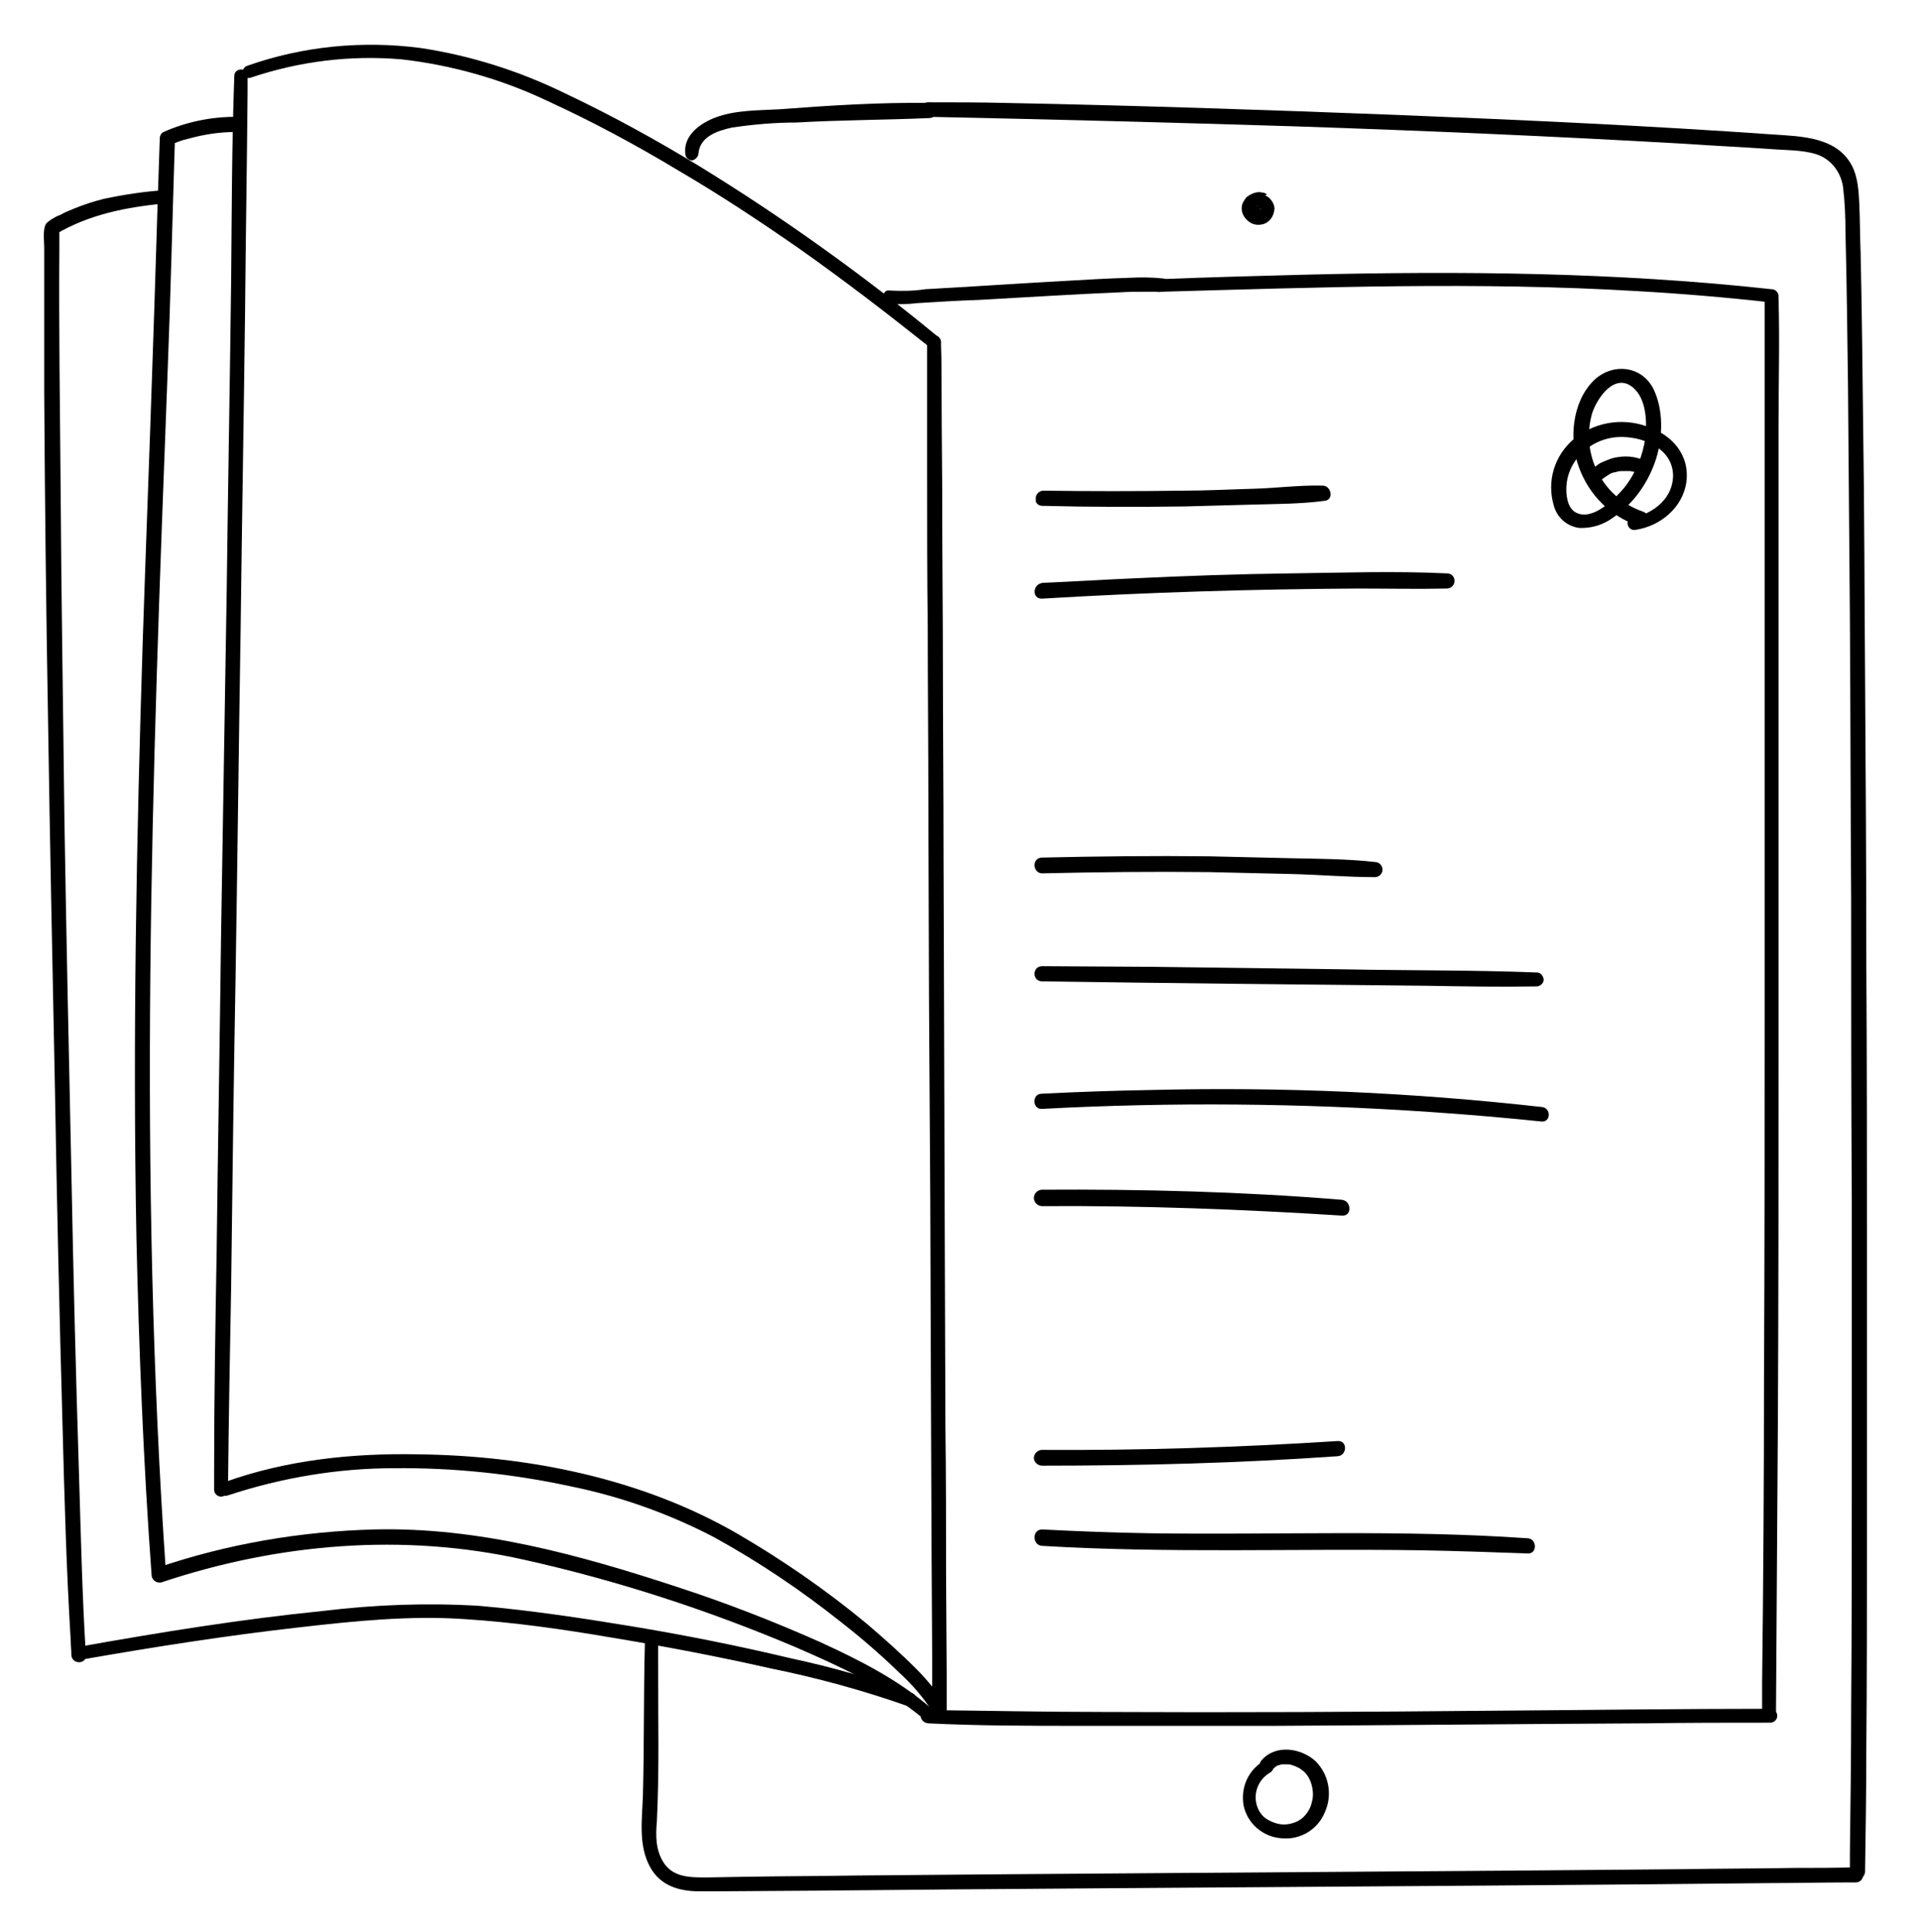 <?xml version="1.0" encoding="utf-8"?>
<!-- Generator: Adobe Illustrator 22.1.0, SVG Export Plug-In . SVG Version: 6.00 Build 0)  -->
<svg version="1.1" id="Layer_1" xmlns="http://www.w3.org/2000/svg" xmlns:xlink="http://www.w3.org/1999/xlink" x="0px" y="0px"
	 viewBox="0 0 304 306" style="enable-background:new 0 0 304 306;" xml:space="preserve">
<g id="Layer_1_1_">
	<path d="M37.1,12c-0.4,10.8-0.4,21.5-0.5,32.3c-0.2,16.4-0.5,32.7-0.7,49L35,148.2c-0.2,16.7-0.5,33.4-0.7,50.2
		c-0.2,11.6-0.4,23.2-0.4,34.8c0,0.9,0,1.8,0,2.7c0,0.6,0.5,1.1,1.1,1.1s1.1-0.5,1.1-1.1l0,0c0.1-10.8,0.3-21.5,0.5-32.3
		c0.2-16.3,0.4-32.7,0.7-49c0.3-18.3,0.5-36.6,0.8-54.9c0.2-16.7,0.5-33.5,0.7-50.2c0.1-11.6,0.3-23.2,0.4-34.8c0-0.9,0-1.8,0-2.7
		c0-0.6-0.4-1-1-1S37.1,11.4,37.1,12L37.1,12z"/>
	<path d="M26.3,30.1c-3.3,0.2-6.6,0.7-9.9,1.4c-1.6,0.4-3.1,0.9-4.6,1.5c-0.7,0.3-1.5,0.6-2.2,1c-0.8,0.3-1.5,0.7-2.2,1.3
		c-0.7,0.8-0.4,2.8-0.4,3.9c0,1.2,0,2.5,0,3.7c0,6.4,0,12.7,0,19.1c0.1,17.2,0.3,34.4,0.6,51.6c0.3,19.6,0.7,39.2,1.1,58.9
		c0.3,17.7,0.7,35.4,1.2,53.2c0.3,11.4,0.6,22.7,1.3,34.1c0,0.8,0.1,1.5,0.1,2.3c0.1,1.5,2.4,1.5,2.3,0c-0.6-9.6-0.8-19.3-1.1-28.9
		c-0.5-15.9-0.9-31.8-1.2-47.7c-0.4-18.6-0.8-37.1-1.1-55.7C10,112.2,9.7,94.7,9.6,77.3c-0.1-12.7-0.3-25.3-0.2-38v-3.2l-0.6,1
		c5.4-3.2,11.3-4.3,17.4-4.9C27.5,32,27.5,29.9,26.3,30.1L26.3,30.1z"/>
	<path d="M147,18.5c19.3,0.4,38.5,0.9,57.8,1.5c20.9,0.7,41.7,1.6,62.5,2.8c4.3,0.3,8.7,0.5,13,0.8c2.3,0.2,4.9,0.1,7.2,0.8
		c2.3,0.7,3.9,2.7,4.3,5.1c0.3,2.4,0.4,4.8,0.4,7.2c0.2,8.1,0.3,16.3,0.4,24.4c0.1,12.3,0.2,24.7,0.3,37c0.1,14.9,0.1,29.7,0.2,44.6
		c0,15.7,0,31.3,0.1,47c0,14.7,0,29.5,0,44.2c0,12.1,0,24.2-0.1,36.3c0,7.7-0.1,15.5-0.2,23.2c0,1,0,2,0,3.1
		c0.1,0.7,0.6,1.2,1.3,1.1c0.6-0.1,1-0.5,1.1-1.1c0.1-6.5,0.2-13,0.2-19.6c0.1-11.3,0.1-22.7,0.1-34c0-14.4,0-28.9,0-43.3
		c0-15.7,0-31.4-0.1-47.1c0-15.3-0.1-30.5-0.2-45.8c-0.1-13.1-0.1-26.1-0.3-39.2c-0.1-9.1-0.2-18.3-0.4-27.4
		c-0.1-2.5-0.1-5.1-0.2-7.6c-0.1-2.1-0.2-4.4-1.2-6.3c-2.4-4.5-7.9-4.6-12.4-4.9c-19.9-1.4-39.7-2.3-59.6-3.1
		c-20.7-0.8-41.4-1.5-62.1-1.9c-4-0.1-8.1-0.1-12.2-0.1c-0.6,0-1.1,0.5-1.1,1.1C145.9,18,146.4,18.5,147,18.5L147,18.5z"/>
	<path d="M110.6,24.2c0.3-2.6,3-3.5,5.3-4c3.4-0.5,6.8-0.8,10.2-0.8c7-0.4,14-0.4,21-0.7c0.7,0,1.2-0.5,1.2-1.2
		c0-0.7-0.5-1.2-1.2-1.2c-7.8-0.1-15.7,0.4-23.6,1c-3.4,0.2-7,0.1-10.2,1.3c-2.4,0.9-5.1,2.8-4.8,5.7c0,0.6,0.5,1.1,1.1,1.1
		C110.1,25.3,110.6,24.8,110.6,24.2L110.6,24.2z"/>
	<path d="M102.1,260.3c-0.2,7.9-0.1,15.9-0.3,23.8c-0.1,3.8-0.8,8,1.1,11.5c1.6,3,4.6,3.9,7.8,3.9c1,0,2.1,0,3.1,0l15.2-0.1
		l22.2-0.2l26.6-0.2l28.6-0.2l28.4-0.2l25.3-0.2l20.1-0.2c4,0,8.1-0.1,12.1-0.1h1.5c0.7,0,1.2-0.5,1.2-1.2c0-0.7-0.5-1.2-1.2-1.2
		c-3.2,0.1-6.5,0.1-9.7,0.1c-6,0.1-12,0.1-18,0.2l-23.9,0.2l-27.4,0.2l-28.5,0.2l-27.2,0.2l-23.6,0.2c-5.9,0.1-11.7,0.1-17.6,0.2
		l-5.8,0.1c-2.6,0-5.4,0.1-7-2.3c-1.3-2-1.3-4.3-1.1-6.5c0.4-8.1,0.2-16.3,0.2-24.5c0-1.2,0-2.3,0-3.5c-0.1-0.6-0.6-1-1.2-1
		C102.6,259.4,102.2,259.8,102.1,260.3L102.1,260.3z"/>
	<path d="M146.9,272.9c8.1,0.4,16.3,0.4,24.5,0.4c10.1,0,20.3,0,30.4,0c19.6-0.1,39.3-0.3,58.9-0.4c6.5-0.1,13.1-0.1,19.6-0.1
		c0.6,0,1.1-0.5,1.1-1.1s-0.5-1.1-1.1-1.1c-14.5,0-29.1,0.2-43.6,0.3c-20.7,0.2-41.4,0.3-62.1,0.2c-9.2,0-18.5-0.2-27.7-0.3
		c-0.6,0-1.1,0.5-1.1,1.1C145.9,272.4,146.3,272.8,146.9,272.9L146.9,272.9z"/>
	<path d="M183.9,46.2c25.1-0.7,50.2-1.6,75.3-0.1c7.1,0.4,14.2,1,21.3,1.8l-1.1-1.1c0,5.6,0,11.2,0,16.8c0,13.9,0,27.8,0,41.7
		c0,18.5,0,37.1,0,55.6c0,19.1,0,38.2-0.1,57.4c0,16.1-0.1,32.1-0.3,48.2c0,1.6,0,3.1,0,4.7c0,0.6,0.5,1.1,1.1,1.1s1.1-0.5,1.1-1.1
		c0.1-15.4,0.2-30.8,0.3-46.3c0.1-18.9,0.1-37.9,0.1-56.8c0-18.8,0-37.6,0-56.5c0-14.7,0-29.3,0-44c0-6.8,0.2-13.6,0-20.4v-0.3
		c0-0.6-0.5-1.1-1.1-1.1c-24.6-2.7-49.2-2.9-73.9-2.3c-7.6,0.2-15.1,0.4-22.7,0.7C182.7,44.1,182.7,46.2,183.9,46.2L183.9,46.2z"/>
	<path d="M140.5,48.1c1.6,0.1,3.2,0.1,4.8-0.1c3.2-0.2,6.4-0.4,9.6-0.5c7.4-0.4,14.9-0.9,22.3-1.2c1.4-0.1,2.8-0.1,4.2-0.1h1.5
		c0.2,0,1.1,0.1,0.7,0c1.4,0.2,2-1.9,0.6-2.1c-1.9-0.2-3.7-0.2-5.6-0.1c-3.4,0.1-6.8,0.3-10.2,0.5c-7.3,0.4-14.6,0.9-21.9,1.3
		c-1.9,0.3-3.8,0.3-5.8,0.2C139.7,45.9,139.4,47.9,140.5,48.1L140.5,48.1z"/>
	<path d="M39.7,12.3c7.7-2.6,15.8-3.6,23.9-2.9c7.9,0.9,15.7,3.1,22.9,6.5c7.2,3.3,14.1,7,20.9,11.1c6.5,3.8,12.7,7.9,18.9,12.2
		c7.1,5,14,10.3,20.8,15.7c1.1,0.8,2.6-0.6,1.5-1.5c-12-9.9-24.7-19-37.9-27.1c-6.9-4.2-14-8.1-21.4-11.6
		c-7.2-3.5-14.8-5.9-22.7-7.1c-9.2-1.2-18.6-0.3-27.4,2.8C37.9,10.8,38.4,12.7,39.7,12.3L39.7,12.3z"/>
	<path d="M36.1,236.8c8.5-2.8,17.4-4.3,26.3-4.3c9.4-0.1,18.9,0.9,28.1,2.9c7.8,1.6,15.4,4.3,22.5,8c7.1,3.9,13.8,8.4,20.2,13.5
		c3.2,2.5,6.2,5.1,9.1,7.9c2.1,1.9,4,4.1,5.5,6.5c0.3,0.5,1.1,0.7,1.6,0.4c0.3-0.2,0.5-0.6,0.5-1V265l-0.1-15.8
		c0-7.8,0-15.5-0.1-23.3l-0.1-28.4l-0.1-31.2l-0.1-31.5c0-9.8-0.1-19.6-0.1-29.3c0-8.3-0.1-16.5-0.1-24.8c0-5.9-0.1-11.9-0.1-17.8
		c0-2.8,0-5.6-0.1-8.4c0-0.1,0-0.2,0-0.4c-0.1-0.6-0.6-1.1-1.2-1c-0.5,0.1-1,0.5-1,1c0,1.9,0,3.9,0,5.8c0,5.3,0,10.5,0,15.8
		c0,7.8,0,15.5,0.1,23.3c0,9.5,0.1,19,0.1,28.4l0.1,31.2l0.2,31.5l0.1,29.3l0.1,24.8l0.1,17.8v5.5c-0.1,1-0.1,1.9,0,2.9
		c0,0.1,0,0.2,0,0.4l2.2-0.6c-1.3-2.1-2.9-4.1-4.7-5.9c-2.5-2.5-5.2-4.9-7.9-7.2c-6.4-5.3-13.2-10-20.4-14.2
		c-15.2-8.8-33.2-12.4-50.7-12.6c-10.3-0.2-20.8,0.9-30.5,4.4C34.2,235.2,34.8,237.3,36.1,236.8L36.1,236.8z"/>
	<path d="M147.3,270.4c-5.1-4.4-11.2-7.5-17.3-10.3c-7.4-3.3-15.1-6.3-22.8-8.8c-15.5-5.1-31.5-9.5-47.9-9.1
		c-11.7,0.3-23.4,2.3-34.5,6.1l1.5,1.1c-2.2-31.6-2.8-63.3-2.5-94.9s1.5-63,2.7-94.5c0.5-12.7,0.8-25.4,1.2-38.1l-0.6,1
		c0.9-0.4,1.7-0.7,2.6-0.9c2.5-0.7,5-1.1,7.6-1.1c0.6-0.1,1.1-0.6,1.1-1.3c-0.1-0.6-0.5-1-1.1-1.1c-3.9,0-7.8,0.8-11.4,2.4
		c-0.4,0.2-0.6,0.6-0.6,1c-0.4,11.3-0.7,22.5-1.1,33.8c-0.5,15.3-1.1,30.6-1.6,45.8c-1,31.5-1.6,63-1,94.5
		c0.4,17.8,1.1,35.6,2.4,53.4c0,0.6,0.5,1.2,1.2,1.2c0.1,0,0.2,0,0.3,0c18.5-6.2,38.4-7.9,57.5-3.6c14.8,3.3,29.2,8,43.1,13.9
		c6.9,3,14.1,6.3,19.9,11.1C146.9,272.7,148.3,271.3,147.3,270.4L147.3,270.4z"/>
	<path d="M13,262.8c11.4-2,22.9-3.8,34.4-5.1c8.7-1,17.5-1.9,26.2-1.3c7.8,0.5,15.5,1.6,23.1,2.9c8.5,1.4,16.9,3,25.3,4.9
		c7.4,1.5,14.7,3.5,21.8,6c1.3,0.5,1.9-1.6,0.6-2.1c-6.3-2.3-12.7-4.1-19.2-5.5c-8.4-2-16.9-3.7-25.4-5.1
		c-7.9-1.3-15.9-2.5-23.9-3.2c-8.2-0.5-16.5-0.2-24.7,0.8c-13,1.3-25.9,3.4-38.8,5.7C11.2,261.1,11.7,263,13,262.8L13,262.8z"/>
	<path d="M259,83.9c3.9-0.6,7.4-3.5,8-7.5c0.6-4.4-2.3-7.6-6.3-8.9c-4-1.4-8.4-0.6-11.6,2.1c-3,2.6-4.2,6.6-3.1,10.4
		c0.5,1.9,2,3.3,4,3.6c2,0.1,3.9-0.5,5.5-1.7c3.2-2.2,5.5-5.5,6.7-9.2c1.1-3.5,1.2-7.8-0.4-11.1c-1.9-3.8-6.7-4.2-9.6-1.2
		c-3.3,3.4-3.8,9.3-2.2,13.6c1.6,4.4,5,7.8,9.5,9.3c1.5,0.5,2.1-1.8,0.6-2.3c-6.4-2.2-9.9-9.1-8-15.6c0.8-2.4,3.6-6.5,6.5-4
		c2.1,1.8,2.2,5.5,1.9,8c-0.4,2.8-1.5,5.5-3.3,7.8c-1.5,1.8-5,5.3-7.6,4c-1.3-0.6-1.6-2.4-1.6-3.7c0-1.5,0.4-2.9,1.2-4.2
		c1.7-2.7,4.7-4.2,7.8-4.1c3.5,0.1,7.7,1.9,7.9,5.9c0.1,3.7-3,6.2-6.4,6.9C257.1,82.2,257.7,84.2,259,83.9L259,83.9z"/>
	<path d="M253.4,76.1c0.1-0.1,0.2-0.1,0.4-0.3l0.4-0.3c0.3-0.2,0.5-0.3,0.8-0.5l0.2-0.1h0.1c0.1-0.1,0.3-0.1,0.4-0.1
		c0.3-0.1,0.6-0.2,1-0.2c0.2,0-0.2,0,0,0h0.2h0.9h0.3c-0.1,0,0,0,0,0c0.7,0.1,1.3,0.3,1.9,0.6c0.5,0.1,1.1-0.1,1.3-0.6
		c0.2-0.5,0-1.1-0.4-1.4c-1.4-0.8-3.1-1.1-4.8-0.8c-0.8,0.1-1.5,0.4-2.2,0.7c-0.8,0.3-1.6,0.9-2,1.7l0.3-0.4l-0.2,0.2
		c-0.4,0.4-0.4,0.9-0.1,1.3C252.3,76.3,252.9,76.4,253.4,76.1L253.4,76.1z"/>
	<path d="M200.6,30.8c-0.2-0.2-0.5-0.3-0.7-0.3c-0.4-0.1-0.7-0.1-1.1,0c-0.5,0.1-1,0.4-1.4,0.7c-0.2,0.2-0.3,0.4-0.5,0.7
		c-0.2,0.3-0.3,0.7-0.3,1.1c0,0.7,0.3,1.3,0.8,1.8c0.5,0.5,1.1,0.8,1.8,0.8c0.7,0,1.3-0.2,1.8-0.7c0.5-0.5,0.7-1.1,0.8-1.8
		c0-0.7-0.4-1.4-1-1.9c-0.3-0.2-0.7-0.3-1.1-0.3c-0.2,0-0.4,0-0.6,0l-0.3,0.1c-0.4,0.1-0.7,0.3-0.9,0.6c-0.2,0.2-0.3,0.4-0.4,0.6
		c-0.1,0.2-0.1,0.5-0.2,0.7c0,0.3,0.1,0.6,0.4,0.8c0.2,0.2,0.5,0.3,0.8,0.4c0.3,0,0.6-0.1,0.8-0.4c0.2-0.2,0.3-0.5,0.4-0.8v-0.1v0.3
		c0-0.1,0-0.1,0-0.2l-0.1,0.3l0.1-0.2l-0.2,0.2c0-0.1,0.1-0.1,0.2-0.2l-0.2,0.2c0.1,0,0.1-0.1,0.2-0.1l-0.3,0.1
		c0.1,0,0.2-0.1,0.3-0.1h-0.3h0.3h-0.3c0.1,0,0.2,0,0.3,0.1l-0.3-0.1c0.1,0,0.1,0.1,0.2,0.1l-0.2-0.2c0.1,0,0.1,0.1,0.1,0.1
		l-0.2-0.2c0.1,0.1,0.1,0.1,0.1,0.2l-0.1-0.3c0,0.1,0.1,0.2,0.1,0.3v-0.3c0,0.1,0,0.2,0,0.3l0-0.3c0,0.1-0.1,0.2-0.1,0.3l0.1-0.3
		c-0.1,0.1-0.1,0.2-0.2,0.4l0.2-0.2c-0.1,0.1-0.2,0.2-0.3,0.3l0.2-0.2c-0.1,0.1-0.2,0.1-0.3,0.1l0.3-0.1c-0.1,0-0.2,0.1-0.3,0.1h0.3
		c-0.1,0-0.2,0-0.3,0h0.3c-0.1,0-0.3-0.1-0.4-0.1l0.3,0.1c-0.1-0.1-0.3-0.1-0.4-0.2l0.2,0.2c-0.1-0.1-0.2-0.2-0.3-0.3l0.2,0.2
		c-0.1-0.1-0.2-0.2-0.2-0.3l0.1,0.3c0-0.1-0.1-0.2-0.1-0.4v0.3c0-0.1,0-0.2,0-0.4V33c0-0.1,0-0.2,0.1-0.3l-0.1,0.3
		c0.1-0.1,0.1-0.2,0.2-0.3l-0.2,0.2c0.1-0.1,0.2-0.2,0.3-0.3l-0.2,0.2c0.1-0.1,0.2-0.2,0.4-0.2l-0.3,0.1c0.1-0.1,0.3-0.1,0.4-0.1
		h-0.3h0.4h-0.3c0.1,0,0.2,0.1,0.3,0.1l-0.3-0.1l0.1,0.1c0.5,0.3,1.1,0.2,1.4-0.3c0,0,0,0,0-0.1c0.3-0.5,0.2-1.1-0.3-1.4
		C200.7,30.8,200.7,30.8,200.6,30.8L200.6,30.8z"/>
	<path d="M200.2,278.8c-2.5,1.4-3.8,4.2-3.3,7.1c0.6,2.9,3.1,5,6,5.2c3,0.3,5.8-1.4,6.9-4.2c1.2-2.7,0.6-5.9-1.5-8
		c-2.3-2.1-6.3-2.7-8.5-0.2c-0.5,0.5-0.5,1.2,0,1.6c0.5,0.5,1.2,0.5,1.6,0c0.1-0.1,0.2-0.2,0.3-0.3c0.2-0.1,0.1-0.1,0,0l0.1-0.1
		l0.3-0.2l0.1-0.1c0.3-0.2-0.1,0,0.1,0c0.2-0.1,0.4-0.1,0.6-0.2c0,0,0.3,0,0.1,0h0.5c0.1,0,0.3,0,0.4,0c0.1,0,0.3,0,0.1,0
		c0.3,0,0.5,0.1,0.8,0.2l0.3,0.1c0,0,0.2,0.1,0,0l0.2,0.1c0.2,0.1,0.5,0.2,0.7,0.4c0.8,0.5,1.3,1.3,1.6,2.2c0.3,1,0.4,2,0.1,3
		c-0.2,1-0.8,1.9-1.5,2.5c-0.7,0.6-1.6,0.9-2.5,1c-1,0.1-2-0.2-2.9-0.7c-0.8-0.4-1.4-1.2-1.7-2c-0.8-2.1,0.1-4.4,2-5.5
		c0.5-0.3,0.7-0.9,0.4-1.4c-0.3-0.5-0.9-0.7-1.4-0.4L200.2,278.8z"/>
	<path d="M165,94.8c16.6-1,33.2-1.5,49.9-1.6c4.7,0,9.5,0.1,14.2,0c0.6,0,1.2-0.5,1.2-1.2s-0.5-1.2-1.2-1.2
		c-8.3-0.4-16.6-0.1-24.8,0s-16.7,0.4-25.1,0.8c-4.7,0.2-9.4,0.5-14.1,0.7C163.4,92.5,163.4,94.9,165,94.8L165,94.8z"/>
	<path d="M165,80.1c7.5,0.2,15,0.2,22.5,0.1c3.7-0.1,7.4-0.2,11.1-0.3s7.5-0.1,11.2-0.6c1.4-0.2,1-2.3-0.3-2.4
		c-3.7-0.1-7.4,0.4-11.1,0.5s-7.4,0.3-11.1,0.3c-7.4,0.1-14.8,0.1-22.2,0c-0.7,0.1-1.2,0.7-1.1,1.4C163.9,79.6,164.4,80.1,165,80.1
		L165,80.1z"/>
	<path d="M165,138.3c8.8-0.2,17.6-0.3,26.4-0.2c4.3,0.1,8.6,0.2,12.9,0.3c4.5,0.1,9,0.5,13.4,0.5c0.6,0,1.2-0.5,1.2-1.2
		c0-0.6-0.5-1.2-1.2-1.2c-4.4-0.5-9-0.5-13.4-0.6s-8.6-0.2-12.9-0.3c-8.8-0.1-17.6,0-26.4,0.2c-0.7,0-1.2,0.5-1.2,1.2
		S164.3,138.3,165,138.3z"/>
	<path d="M165,155.4c20.3,0.3,40.6,0.5,60.9,0.7c5.8,0.1,11.6,0.2,17.5,0.1c0.6-0.1,1.1-0.6,1-1.2c-0.1-0.5-0.5-1-1-1
		c-10.1-0.4-20.3-0.3-30.5-0.5l-30.5-0.4L165,153c-0.7,0-1.2,0.5-1.2,1.2C163.8,154.9,164.3,155.4,165,155.4L165,155.4L165,155.4z"
		/>
	<path d="M165,175.6c20.5-1.1,41.1-0.9,61.6,0.5c5.9,0.4,11.7,0.9,17.5,1.5c1.5,0.1,1.5-2.2,0-2.3c-20.4-2.3-41-3.2-61.6-2.7
		c-5.9,0.1-11.7,0.3-17.6,0.6C163.4,173.2,163.4,175.7,165,175.6L165,175.6z"/>
	<path d="M165,191c15.9-0.1,31.7,0.5,47.5,1.5c1.6,0.1,1.5-2.3,0-2.5c-15.8-1.3-31.7-1.7-47.5-1.6c-0.7,0-1.3,0.6-1.3,1.3
		C163.7,190.4,164.3,191,165,191L165,191z"/>
	<path d="M165,244.8c20,1.2,40,0.4,60,0.7c5.6,0.1,11.2,0.3,16.9,0.5c1.5,0.1,1.5-2.3,0-2.4c-20-1.4-40-0.5-60-0.8
		c-5.6-0.1-11.2-0.3-16.9-0.6C163.4,242.2,163.4,244.7,165,244.8z"/>
	<path d="M165,232.1c15.6,0,31.2-0.4,46.8-1.5c1.5-0.1,1.6-2.5,0-2.4c-15.6,1-31.2,1.5-46.8,1.4c-0.7,0-1.3,0.6-1.3,1.3
		C163.7,231.5,164.3,232.1,165,232.1z"/>
</g>
</svg>
